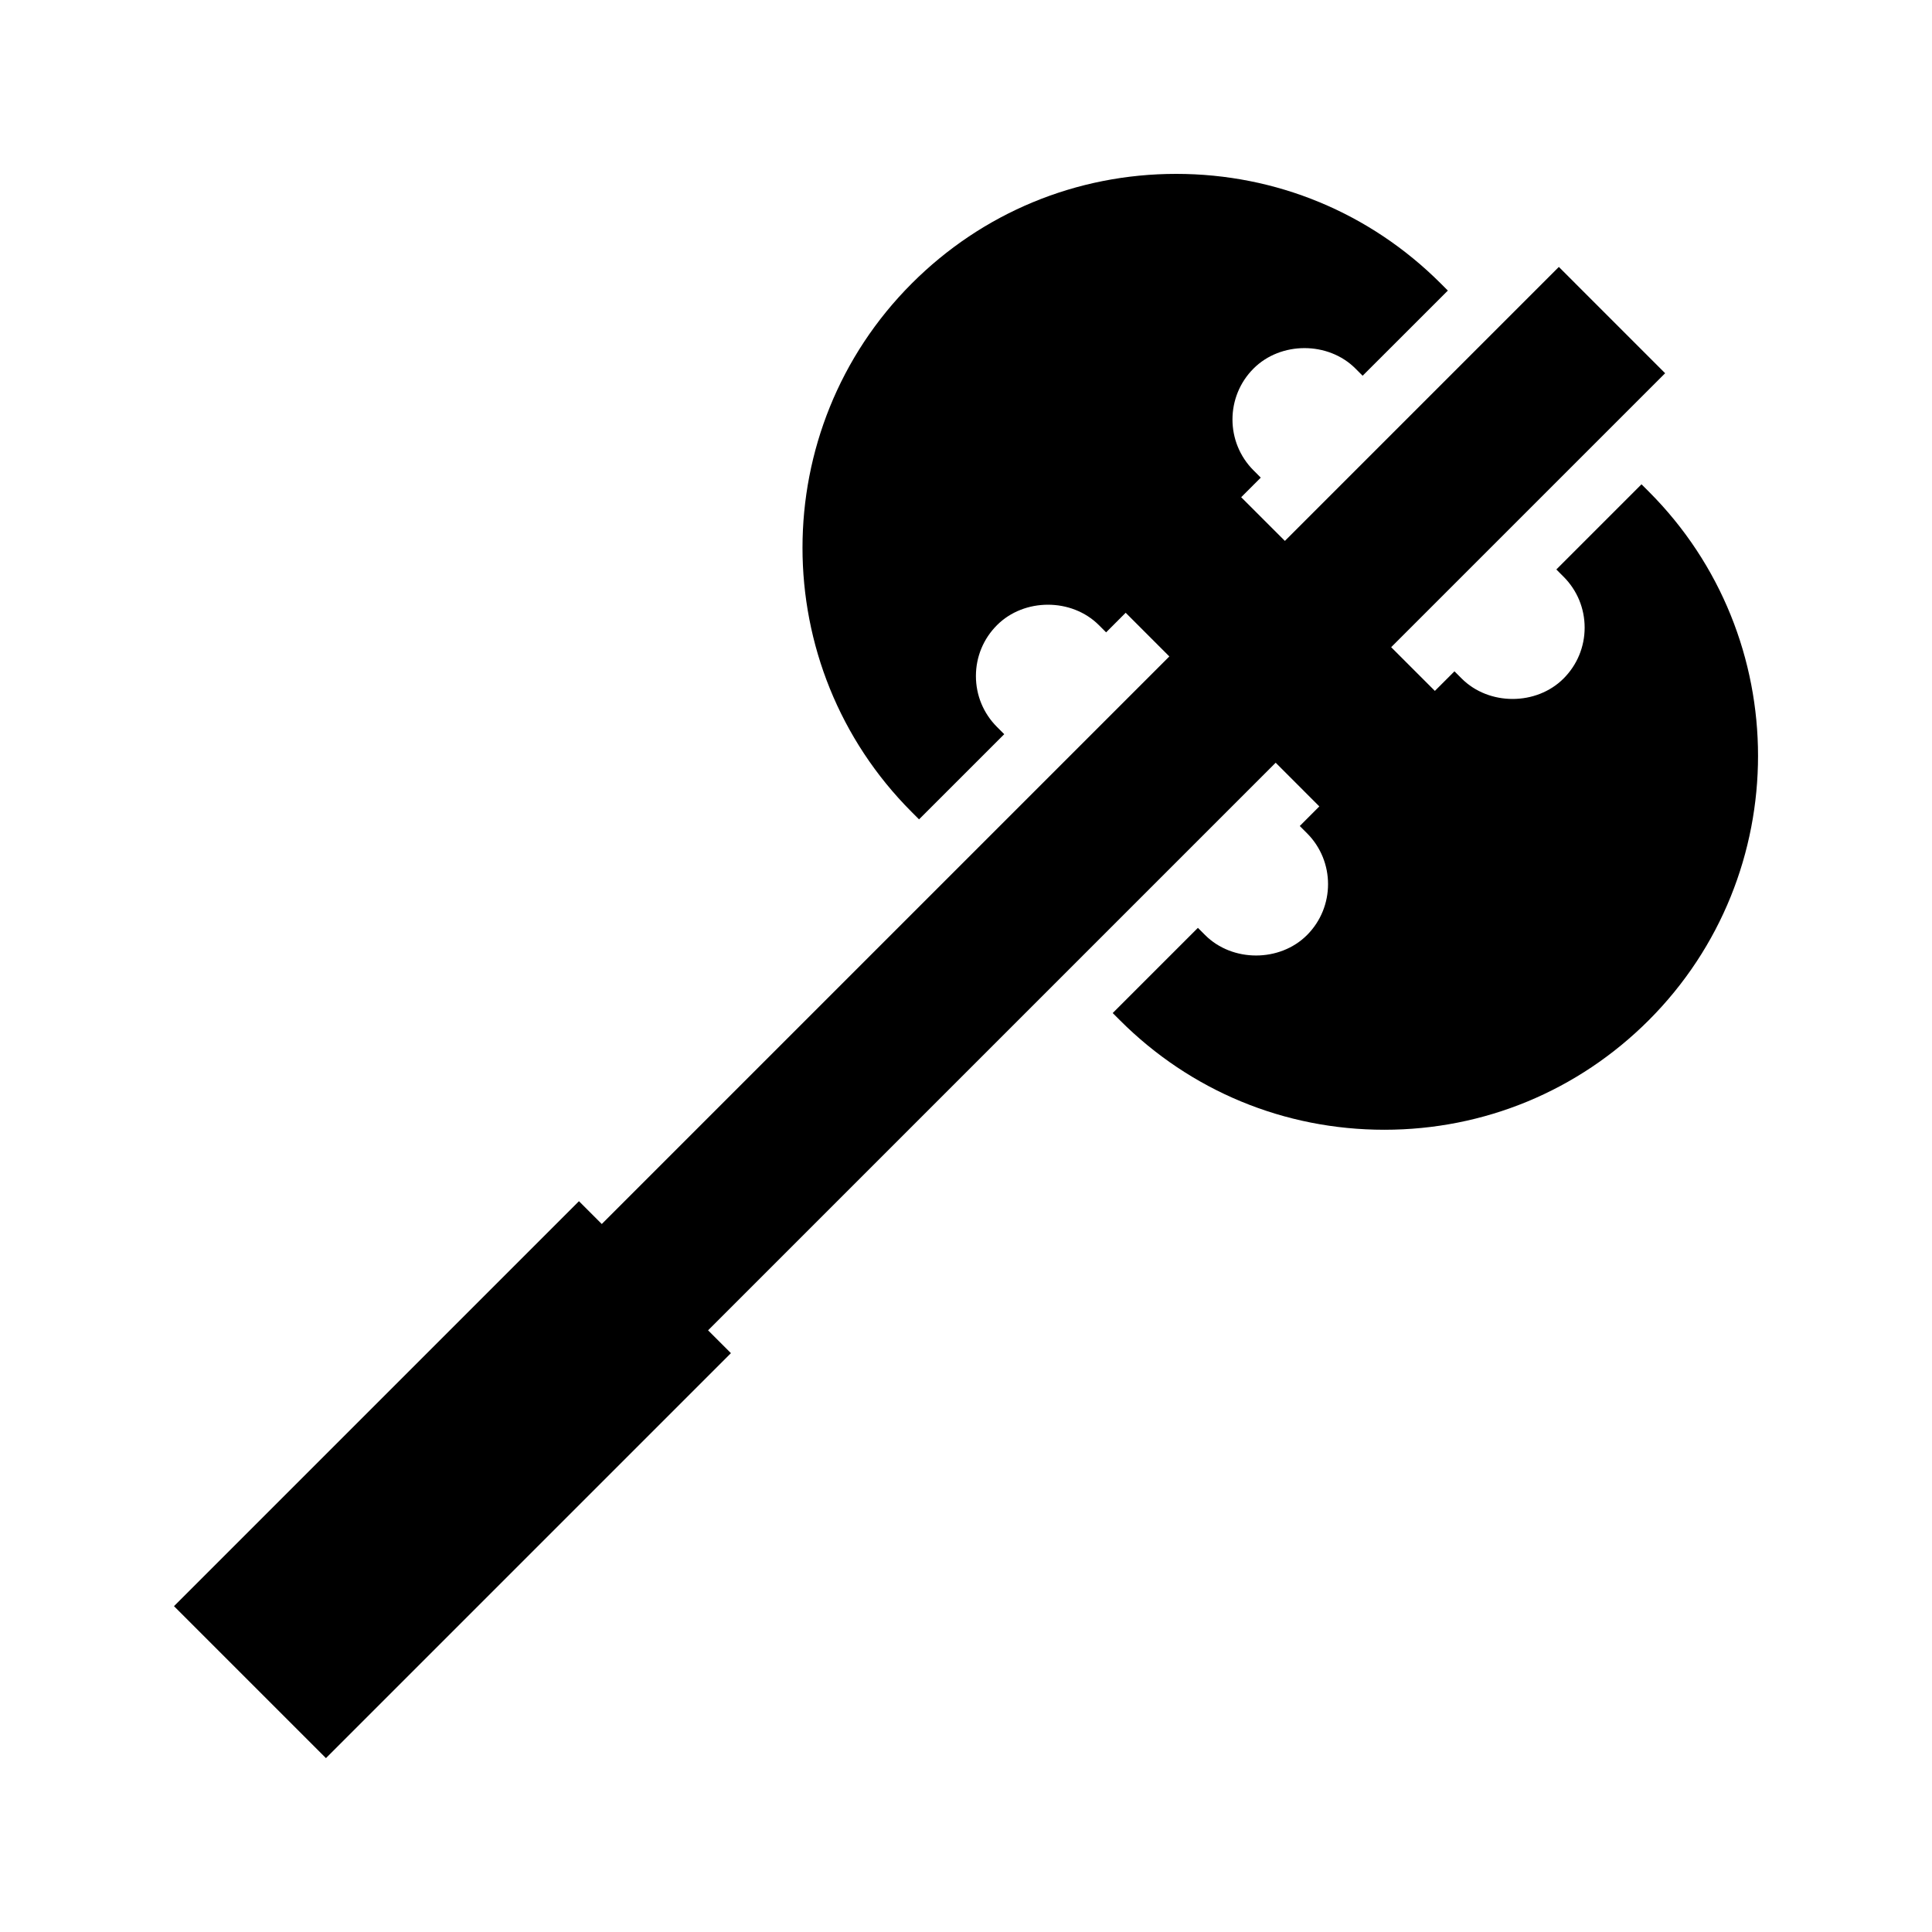<?xml version="1.0" encoding="UTF-8"?>
<!-- Uploaded to: SVG Find, www.svgrepo.com, Generator: SVG Find Mixer Tools -->
<svg fill="#000000" width="800px" height="800px" version="1.1" viewBox="144 144 512 512" xmlns="http://www.w3.org/2000/svg">
 <path d="m580.93 274.26-1.914-1.914-22.57 22.57 1.91 1.914c3.609 3.609 5.59 8.402 5.59 13.496 0 5.098-1.988 9.887-5.59 13.492-7.215 7.215-19.789 7.215-26.996 0l-1.914-1.914-5.191 5.191-11.582-11.582 72.605-72.602-28.168-28.172-72.602 72.605-11.582-11.578 5.191-5.191-1.91-1.914c-7.453-7.438-7.453-19.555 0-27 7.207-7.211 19.789-7.207 26.996 0l1.91 1.914 22.582-22.57-1.914-1.914c-18.742-18.711-43.609-29.012-70.082-29.012-26.457 0-51.34 10.301-70.055 29.023-38.629 38.629-38.637 101.48-0.004 140.12l1.914 1.914 22.578-22.57-1.914-1.914c-3.606-3.606-5.59-8.402-5.59-13.496 0-5.098 1.988-9.891 5.59-13.492 7.207-7.211 19.789-7.211 27 0l1.914 1.914 5.184-5.191 11.57 11.578-150.41 150.41-6.047-6.047-107.32 107.32 40.273 40.273 107.32-107.32-6.055-6.051 150.42-150.42 11.57 11.578-5.184 5.191 1.914 1.914c7.441 7.441 7.441 19.555 0 26.996-7.207 7.211-19.785 7.215-26.996-0.004l-1.914-1.914-22.578 22.578 1.914 1.914c18.703 18.715 43.602 29.016 70.066 29.016h0.004c26.465 0 51.34-10.301 70.062-29.012 38.633-38.645 38.629-101.5 0.004-140.13z"/>
</svg>